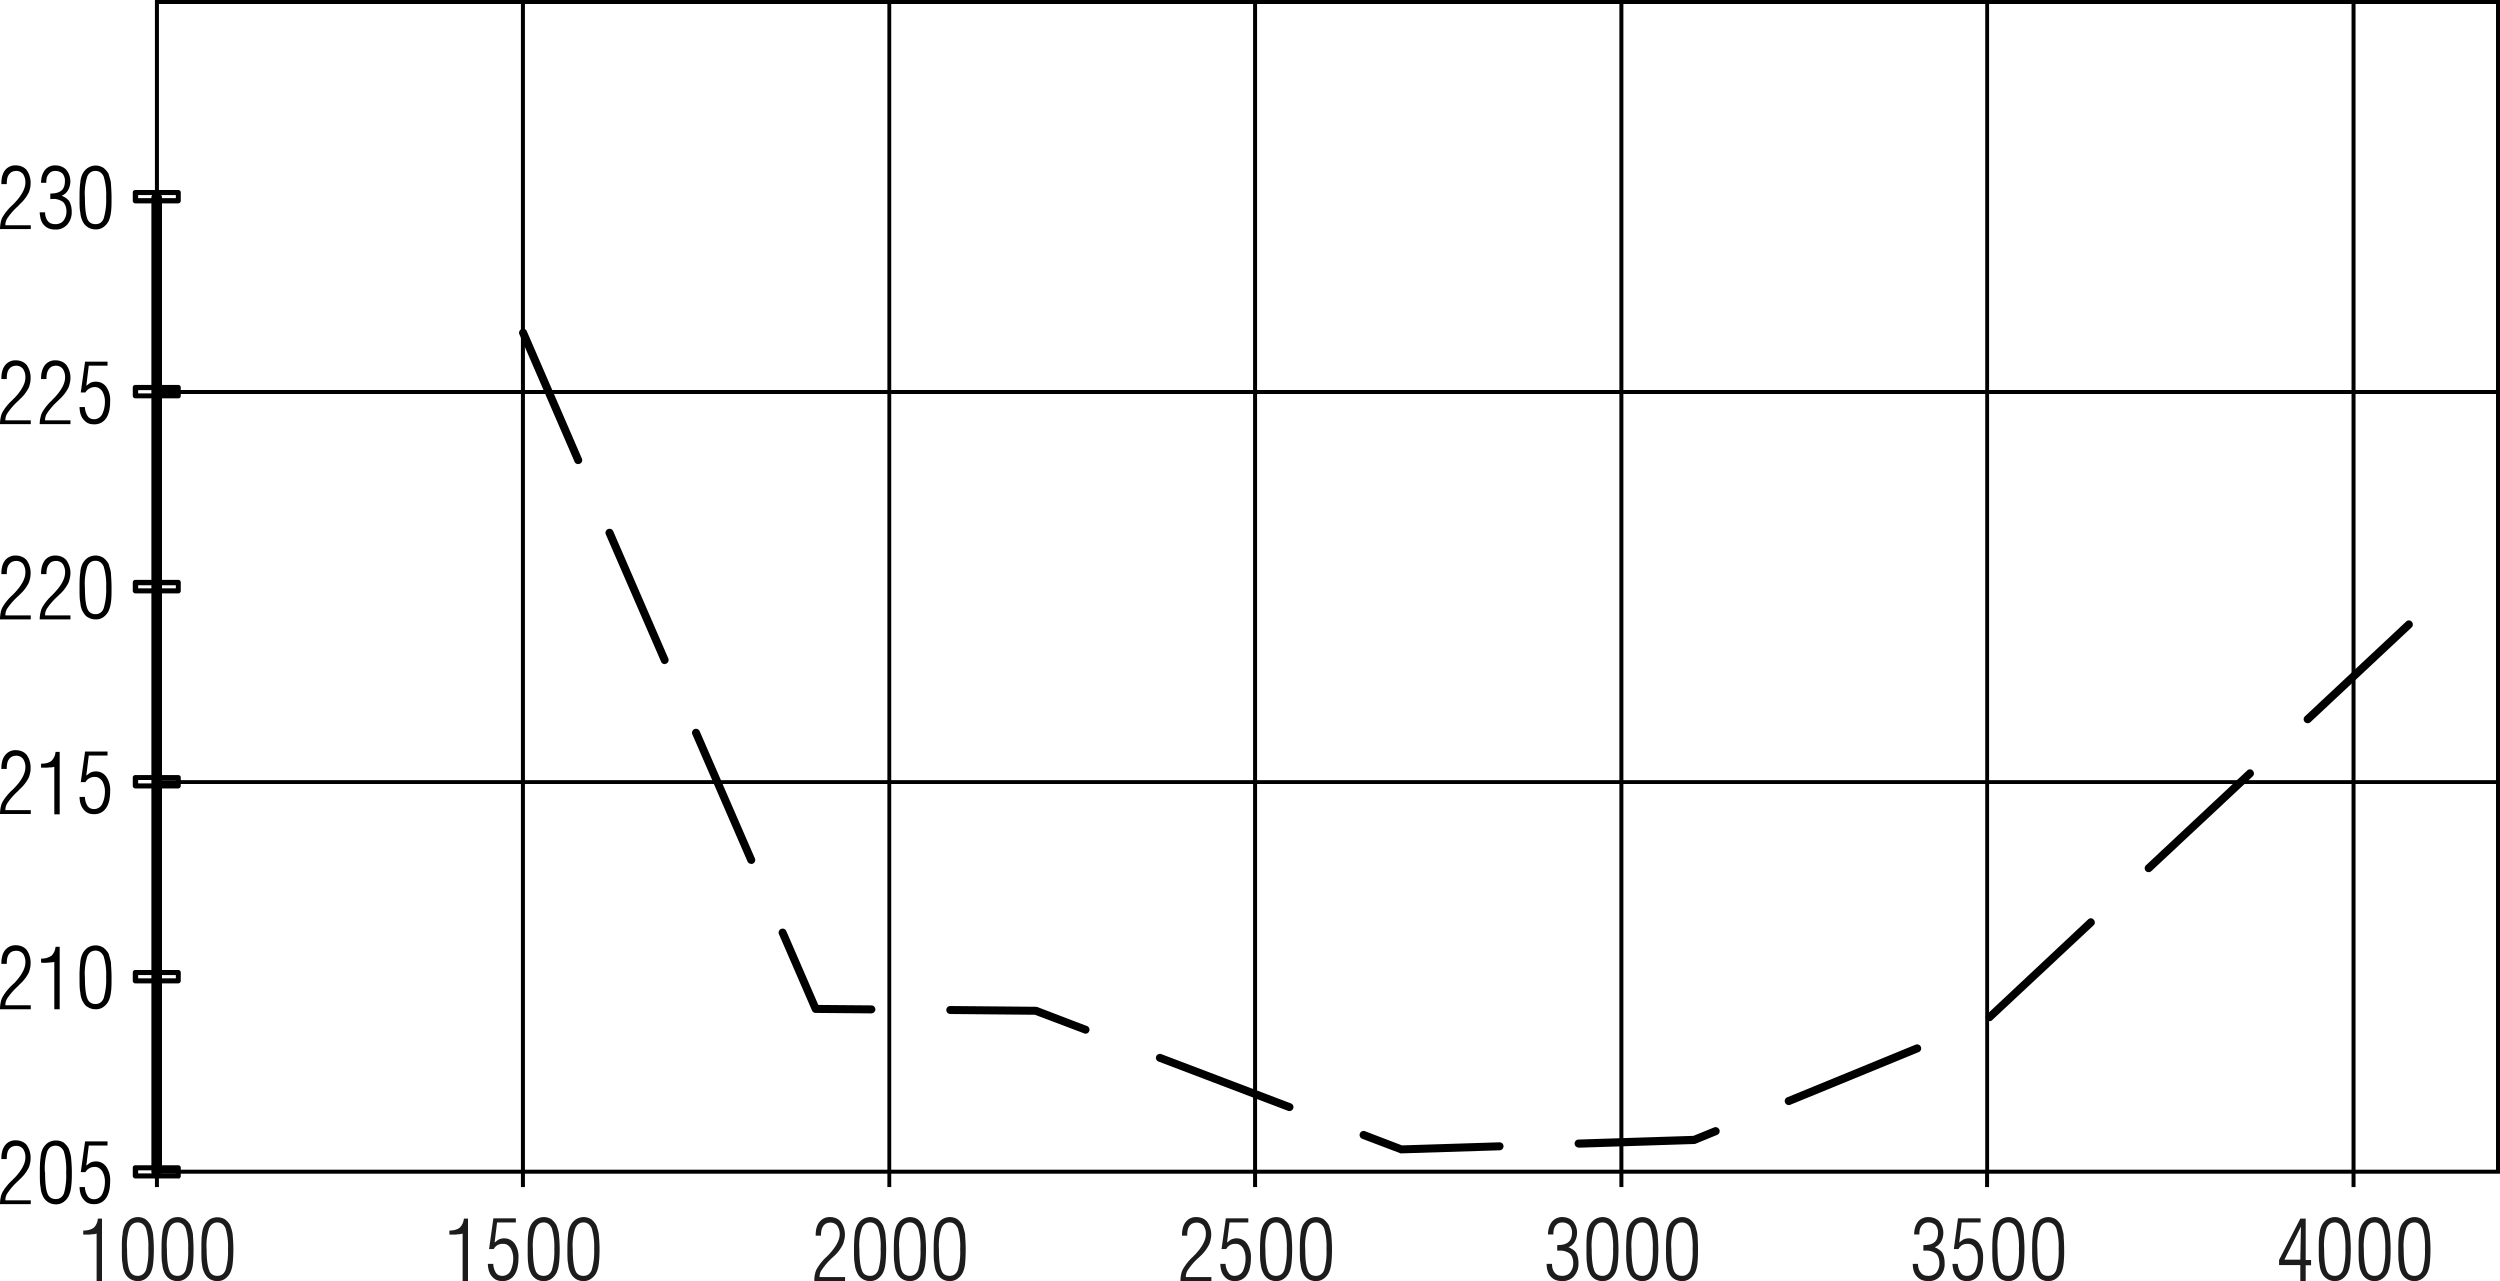 <svg xmlns="http://www.w3.org/2000/svg" xml:space="preserve" width="199.483" height="102.234" style="shape-rendering:geometricPrecision;text-rendering:geometricPrecision;image-rendering:optimizeQuality;fill-rule:evenodd;clip-rule:evenodd" viewBox="0 0 16.25 8.328"><defs><style>.fil0,.fil1{fill:#000;fill-rule:nonzero}.fil1{fill:#1c1c1c}</style></defs><g id="Layer_x0020_1"><path class="fil0" d="M16.25.026H1.02V0h15.229v.026zm0 2.535H1.02v-.026h15.229v.026zm0 2.535H1.02v-.025h15.229v.025z"/><path class="fil0" d="M1.033 7.616h-.026V0h.026v7.616zm2.379 0h-.026V0h.026v7.616zm2.381 0h-.025V0h.025v7.616zm2.378 0h-.026V0h.026v7.616zm2.38 0h-.025V0h.026v7.616zm2.378 0h-.025V0h.025v7.616zm2.382 0h-.026V0h.026v7.616z"/><path class="fil0" d="M1.02 7.629H16.25v-.026H1.02z"/><path class="fil0" d="M15.285 7.716h.026v-.1h-.026v.1zm-2.382 0h.026v-.1h-.026v.1zm-2.377 0h.026v-.1h-.026v.1zm-2.381 0h.026v-.1h-.026v.1zm-2.377 0h.025v-.1h-.025v.1zm-2.382 0h.026v-.1h-.026v.1zm-2.379 0h.026v-.1h-.026v.1zM3.758 3.017A.026.026 0 0 1 3.734 3l-.358-.827a.026.026 0 0 1 .014-.034.025.025 0 0 1 .034.013l.358.828a.025.025 0 0 1-.024.036zm.563 1.3a.026.026 0 0 1-.024-.016l-.359-.827a.026.026 0 0 1 .014-.035.026.026 0 0 1 .034.014l.358.827a.026.026 0 0 1-.023.036zM15 4.701a.027.027 0 0 1-.019-.008.026.026 0 0 1 .001-.037l.658-.616c.01-.01.027-.01.036.001.01.01.01.027 0 .037l-.658.616a.026.026 0 0 1-.018.007zm-10.117.914a.026.026 0 0 1-.024-.015L4.5 4.773a.026.026 0 0 1 .014-.034.026.026 0 0 1 .034.014l.359.827a.026.026 0 0 1-.014.034.034.034 0 0 1-.01.002zm9.084.054a.027.027 0 0 1-.02-.008c-.009-.011-.009-.027.002-.037l.658-.616c.01-.01.027-.01.036.001.01.01.01.027 0 .037l-.659.616a.025.025 0 0 1-.017.007zm-8.305.918-.36-.003a.025.025 0 0 1-.024-.016l-.215-.496a.026.026 0 0 1 .014-.034.026.026 0 0 1 .034.014l.208.48.345.003c.014 0 .026.012.026.027a.027.027 0 0 1-.028.025zm7.271.05a.027.027 0 0 1-.019-.008c-.01-.01-.01-.027.001-.036l.658-.617c.01-.01.027-.01.036.002.01.01.01.027 0 .036l-.659.616a.024.024 0 0 1-.017.008zm-5.877.082c-.003 0-.006 0-.009-.002l-.32-.121-.55-.005a.026.026 0 0 1 0-.052l.554.005.01.001.324.124c.014.005.02.02.015.033a.025.025 0 0 1-.024.017zm4.571.464a.026.026 0 0 1-.024-.016.026.026 0 0 1 .015-.035l.834-.342a.027.027 0 0 1 .034.015.026.026 0 0 1-.015.034l-.834.342a.027.027 0 0 1-.01.002zm-3.246.039c-.003 0-.006 0-.01-.002L7.53 6.9c-.013-.005-.02-.02-.015-.033a.026.026 0 0 1 .034-.015l.842.32c.013.005.02.02.015.033a.027.027 0 0 1-.024.017zm1.88.237a.026.026 0 0 1 0-.052l.746-.024.135-.055a.027.027 0 0 1 .034.015.026.026 0 0 1-.015.034l-.139.057a.024.024 0 0 1-.009.002l-.75.024h-.001zm-1.152.038c-.003 0-.007 0-.01-.002l-.245-.093c-.013-.005-.02-.02-.015-.034a.026.026 0 0 1 .034-.015l.24.092.633-.02h.001c.014 0 .025.01.026.025 0 .014-.01.026-.025.027l-.638.02H9.11z"/><g id="_173936768"><path id="_175934384" class="fil0" d="M1.018 7.651a.035.035 0 0 1-.034-.035V1.281a.035.035 0 0 1 .069 0v6.335c0 .02-.016.035-.035.035z"/><path id="_175883256" class="fil0" d="M.898 7.627h.245v-.02H.898v.02zm.262.033H.88a.017.017 0 0 1-.017-.017V7.59c0-.009.007-.016.017-.016h.279c.009 0 .016.007.016.016v.054c0 .01-.007.017-.016.017z"/><path id="_175919208" class="fil0" d="M.898 6.359h.245v-.021H.898v.021zm.262.033H.88a.017.017 0 0 1-.017-.016v-.054c0-.01.007-.017.017-.017h.279c.009 0 .016.007.016.017v.054a.017.017 0 0 1-.016.016z"/><path id="_175912488" class="fil0" d="M.898 5.092h.245V5.07H.898v.02zm.262.033H.88a.017.017 0 0 1-.017-.017v-.054c0-.009.007-.016.017-.016h.279c.009 0 .016.007.016.016v.054a.017.017 0 0 1-.016.017z"/><path id="_175936904" class="fil0" d="M.898 3.824h.245v-.02H.898v.02zm.262.033H.88a.017.017 0 0 1-.017-.017v-.054c0-.009.007-.017.017-.017h.279c.009 0 .016.008.016.017v.054c0 .01-.007.017-.016.017z"/><path id="_175894960" class="fil0" d="M.898 2.557h.245v-.021H.898v.02zm.262.032H.88a.017.017 0 0 1-.017-.016v-.054c0-.01.007-.017.017-.017h.279c.009 0 .016.007.016.017v.054c0 .01-.007.016-.016.016z"/><path id="_175927552" class="fil0" d="M.898 1.288h.245v-.02H.898v.02zm.262.034H.88a.017.017 0 0 1-.017-.017v-.054c0-.009.007-.016.017-.016h.279c.009 0 .016.007.016.016v.054a.017.017 0 0 1-.016.017z"/></g><g id="_175929288"><path id="_175942616" class="fil0" d="M0 7.829c0-.017.002-.034.005-.048a.112.112 0 0 1 .016-.04.334.334 0 0 1 .06-.071l.007-.008.004-.003c.047-.049.073-.095.073-.135a.092.092 0 0 0-.015-.056.056.056 0 0 0-.042-.02c-.022 0-.037.007-.048.02-.013.016-.016.037-.016.066H.009v-.006c0-.034.008-.064.025-.085a.083.083 0 0 1 .068-.031c.028 0 .054.01.071.03a.142.142 0 0 1 .026.081.171.171 0 0 1-.003.036c-.004.015-.005.022-.01.032a.257.257 0 0 1-.058.075l-.01.01a.437.437 0 0 0-.067.076.08.08 0 0 0-.016.05H.2v.025H0v.002z"/><path id="_175923240" class="fil0" d="M.293 7.62c0 .066.005.11.015.136.009.026.03.038.054.038.025 0 .044-.013.054-.038A.42.42 0 0 0 .43 7.62a.407.407 0 0 0-.015-.136c-.011-.023-.029-.037-.054-.037-.025 0-.043.012-.054.037a.366.366 0 0 0-.015.136zm-.034 0c0-.04.001-.073.005-.097a.151.151 0 0 1 .014-.056.107.107 0 0 1 .035-.04.1.1 0 0 1 .05-.014c.019 0 .035.004.05.013.012.01.025.023.034.041.005.016.012.033.015.058.002.025.005.056.005.095 0 .04-.001.072-.005.097a.189.189 0 0 1-.015.056.107.107 0 0 1-.034.04.08.08 0 0 1-.05.015.091.091 0 0 1-.085-.055.15.15 0 0 1-.014-.056c-.005-.02-.005-.055-.005-.097z"/><path id="_175924920" class="fil0" d="M.517 7.716h.035a.113.113 0 0 0 .018.059c.01.014.024.02.042.02.019 0 .039-.01.051-.03a.184.184 0 0 0 .019-.083.132.132 0 0 0-.018-.07C.65 7.594.637 7.585.616 7.585a.07.07 0 0 0-.036.009.072.072 0 0 0-.025.025h-.03l.028-.2h.146v.027H.577l-.016.13c.01-.006.019-.016.029-.02a.088.088 0 0 1 .032-.007c.029 0 .052.012.069.035a.15.15 0 0 1 .025.092c0 .05-.009.087-.027.112a.09.09 0 0 1-.079.039c-.03 0-.05-.01-.066-.03-.017-.018-.026-.046-.027-.082z"/><path id="_175928336" class="fil0" d="M0 6.56c0-.017.002-.033.005-.047a.112.112 0 0 1 .016-.04.334.334 0 0 1 .06-.072l.007-.007.004-.003c.047-.049.073-.096.073-.135A.092.092 0 0 0 .15 6.2a.056.056 0 0 0-.042-.02c-.022 0-.037.006-.048.02-.013.016-.016.037-.016.065H.009V6.26c0-.034.008-.065.025-.085a.085.085 0 0 1 .068-.031c.028 0 .054.01.071.03a.142.142 0 0 1 .026.081.178.178 0 0 1-.003.037c-.004.014-.005.022-.01.032a.255.255 0 0 1-.058.074l-.01.011a.44.44 0 0 0-.067.075.08.08 0 0 0-.016.05H.2v.026H0z"/><path id="_175889640" class="fil0" d="M.353 6.56v-.308c-.013.004-.02.003-.031.004-.012.002-.022.002-.033.002H.276c-.003 0-.006 0-.009-.002v-.025a.117.117 0 0 0 .068-.019.092.092 0 0 0 .026-.058h.027v.406H.353z"/><path id="_175887400" class="fil0" d="M.552 6.353c0 .065.005.11.015.135.009.027.029.038.054.038.025 0 .043-.013.053-.038a.418.418 0 0 0 .016-.136.407.407 0 0 0-.016-.135c-.01-.023-.028-.038-.053-.038-.025 0-.043.013-.054.038a.366.366 0 0 0-.015.136zm-.035 0a.71.71 0 0 1 .005-.098.153.153 0 0 1 .014-.055.107.107 0 0 1 .035-.041.098.098 0 0 1 .05-.014c.019 0 .035.005.05.014a.13.13 0 0 1 .035.04c.004.016.011.034.015.058.001.025.004.056.004.095 0 .04 0 .073-.004.097a.185.185 0 0 1-.015.057.106.106 0 0 1-.035.04.08.08 0 0 1-.05.014.092.092 0 0 1-.05-.014c-.015-.007-.025-.022-.035-.04a.15.15 0 0 1-.014-.056c-.005-.021-.005-.056-.005-.097z"/><path id="_175889304" class="fil0" d="M0 5.293c0-.017.002-.033.005-.048a.112.112 0 0 1 .016-.04.334.334 0 0 1 .06-.071l.007-.007.004-.004c.047-.048.073-.095.073-.135a.092.092 0 0 0-.015-.055.056.056 0 0 0-.042-.021c-.022 0-.037.007-.048.021-.013.016-.016.036-.016.065H.009v-.006c0-.034.008-.064.025-.084a.083.083 0 0 1 .068-.032c.028 0 .054.01.071.03a.142.142 0 0 1 .026.082.171.171 0 0 1-.003.036c-.004.014-.005.022-.01.032a.257.257 0 0 1-.058.074l-.01.011a.437.437 0 0 0-.067.075.08.08 0 0 0-.016.05H.2v.025H0v.002z"/><path id="_175935000" class="fil0" d="M.353 5.293v-.309c-.013.004-.02.004-.031.004C.31 4.99.3 4.99.289 4.99H.267v-.026c.031 0 .054-.007.068-.019a.091.091 0 0 0 .026-.058h.027v.406H.353z"/><path id="_175944520" class="fil0" d="M.517 5.18h.035a.113.113 0 0 0 .018.06c.01.013.024.019.042.019.019 0 .039-.01.051-.03a.184.184 0 0 0 .019-.082.132.132 0 0 0-.018-.071C.65 5.059.637 5.05.616 5.05a.07.07 0 0 0-.036.009.07.07 0 0 0-.025.025h-.03l.028-.199h.146v.026H.577l-.016.13c.01-.006.019-.016.029-.02a.086.086 0 0 1 .032-.007c.029 0 .052.012.069.035a.15.15 0 0 1 .025.092c0 .05-.009.087-.027.112a.09.09 0 0 1-.079.039c-.03 0-.05-.01-.066-.03-.017-.018-.026-.047-.027-.082z"/><path id="_175927048" class="fil0" d="M0 4.027c0-.017.002-.033.005-.048a.112.112 0 0 1 .016-.04.333.333 0 0 1 .06-.071l.007-.007.004-.004c.047-.049.073-.095.073-.135a.092.092 0 0 0-.015-.056.056.056 0 0 0-.042-.02c-.022 0-.037.007-.048.021-.013.016-.016.036-.016.065H.009v-.006c0-.034.008-.064.025-.085a.085.085 0 0 1 .068-.03c.028 0 .054.01.071.03a.142.142 0 0 1 .026.08.178.178 0 0 1-.003.037c-.004.014-.005.022-.01.032a.256.256 0 0 1-.058.075l-.01.01a.439.439 0 0 0-.067.075.08.08 0 0 0-.016.05H.2v.026H0v.001z"/><path id="_175890256" class="fil0" d="M.258 4.027c0-.017.002-.033.006-.048a.109.109 0 0 1 .016-.04.327.327 0 0 1 .06-.071l.006-.007.004-.004c.047-.049.073-.095.073-.135a.092.092 0 0 0-.015-.056.056.056 0 0 0-.042-.02c-.022 0-.037.007-.047.021-.013.016-.017.036-.017.065H.267v-.006c0-.034.009-.064.025-.085a.085.085 0 0 1 .069-.03c.027 0 .053.01.07.03a.142.142 0 0 1 .027.08.178.178 0 0 1-.004.037c-.004.014-.005.022-.01.032a.255.255 0 0 1-.058.075l-.01.01a.436.436 0 0 0-.067.075.08.08 0 0 0-.016.05h.165v.026h-.2v.001z"/><path id="_175897312" class="fil0" d="M.552 3.819c0 .065.005.11.015.135.009.026.029.038.054.038.025 0 .043-.013.053-.038a.418.418 0 0 0 .016-.136.406.406 0 0 0-.016-.135c-.01-.024-.028-.038-.053-.038-.025 0-.043.012-.054.038a.366.366 0 0 0-.015.136zm-.035 0c0-.041.001-.074.005-.098a.153.153 0 0 1 .014-.056.107.107 0 0 1 .035-.04.098.098 0 0 1 .05-.014c.019 0 .035.005.05.014a.13.13 0 0 1 .035.04c.004.016.011.033.015.058.001.025.004.056.004.095 0 .04 0 .072-.004.097a.185.185 0 0 1-.015.056.107.107 0 0 1-.035.041.08.08 0 0 1-.05.014.092.092 0 0 1-.05-.014c-.015-.007-.025-.023-.035-.04a.15.15 0 0 1-.014-.056C.517 3.895.517 3.86.517 3.819z"/><path id="_175935392" class="fil0" d="M0 2.759c0-.017.002-.034.005-.048a.112.112 0 0 1 .016-.04.333.333 0 0 1 .06-.071l.007-.008.004-.003c.047-.049.073-.095.073-.135a.094.094 0 0 0-.015-.056.056.056 0 0 0-.042-.021c-.022 0-.037.007-.048.021-.013.016-.016.036-.016.066H.009v-.006c0-.034.008-.064.025-.085a.085.085 0 0 1 .068-.031c.028 0 .054.01.071.03a.142.142 0 0 1 .026.081.171.171 0 0 1-.003.036c-.004.015-.005.023-.01.032a.257.257 0 0 1-.058.075l-.01.01a.437.437 0 0 0-.067.076.08.08 0 0 0-.016.05H.2v.025H0v.002z"/><path id="_175880848" class="fil0" d="M.258 2.759c0-.017.002-.034.006-.048a.109.109 0 0 1 .016-.04.327.327 0 0 1 .06-.071l.006-.008.004-.003c.047-.049.073-.095.073-.135a.094.094 0 0 0-.015-.056.056.056 0 0 0-.042-.021c-.022 0-.037.007-.047.021-.013.016-.017.036-.017.066H.267v-.006c0-.034.009-.064.025-.085a.085.085 0 0 1 .069-.031c.027 0 .053.01.07.03a.142.142 0 0 1 .023.117c-.004.015-.005.023-.01.032a.256.256 0 0 1-.058.075l-.01.01a.435.435 0 0 0-.067.076.08.08 0 0 0-.016.05h.165v.025h-.2v.002z"/><path id="_175908120" class="fil0" d="M.517 2.646h.035a.112.112 0 0 0 .018.059c.01.014.024.02.042.02.019 0 .039-.01.051-.03a.184.184 0 0 0 .019-.083.132.132 0 0 0-.018-.07C.65 2.525.637 2.516.616 2.516a.07.07 0 0 0-.036.01.071.071 0 0 0-.025.025h-.03l.028-.2h.146v.026H.577l-.016.13c.01-.006.019-.015.029-.02a.086.086 0 0 1 .032-.006c.029 0 .052.011.069.034a.15.15 0 0 1 .025.093c0 .05-.009.086-.027.112a.09.09 0 0 1-.079.038c-.03 0-.05-.01-.066-.03-.017-.017-.026-.046-.027-.082z"/><path id="_175927328" class="fil0" d="M0 1.492c0-.017.002-.033.005-.048a.112.112 0 0 1 .016-.04.333.333 0 0 1 .06-.071l.007-.007.004-.004c.047-.049.073-.095.073-.135a.092.092 0 0 0-.015-.055.056.056 0 0 0-.042-.021c-.022 0-.037.007-.048.021-.013.016-.016.036-.016.065H.009V1.19c0-.034.008-.064.025-.085a.083.083 0 0 1 .068-.03c.028 0 .054.01.071.03a.142.142 0 0 1 .026.08.171.171 0 0 1-.003.037c-.004.014-.005.022-.01.031a.257.257 0 0 1-.058.075l-.01.011a.437.437 0 0 0-.067.075.08.08 0 0 0-.016.05H.2v.025H0v.002z"/><path id="_175892216" class="fil0" d="M.258 1.38h.035c0 .024.007.043.018.057.012.015.029.02.05.02.019 0 .039-.007.051-.022a.096.096 0 0 0 .02-.06c0-.026-.008-.048-.022-.062a.107.107 0 0 0-.066-.02h-.01c-.005.003-.005 0-.007 0v-.035h.002c.032 0 .056-.007.071-.02.014-.012.022-.033.022-.06a.071.071 0 0 0-.016-.05.07.07 0 0 0-.045-.017c-.021 0-.033.006-.044.02-.013.015-.016.032-.016.056v.001H.267c0-.036.01-.063.025-.083a.085.085 0 0 1 .068-.03c.027 0 .053.01.07.028a.118.118 0 0 1 .013.132.082.082 0 0 1-.042.037c.02.009.038.02.049.036.01.018.016.04.016.066a.12.12 0 0 1-.029.086.098.098 0 0 1-.078.032c-.033 0-.056-.01-.074-.03C.268 1.444.26 1.415.258 1.38z"/><path id="_175938752" class="fil0" d="M.552 1.284c0 .066.005.11.015.136.009.026.029.037.054.037.025 0 .043-.012.053-.037a.418.418 0 0 0 .016-.136.407.407 0 0 0-.016-.136c-.01-.023-.028-.037-.053-.037-.025 0-.043.012-.054.037a.366.366 0 0 0-.015.136zm-.035 0c0-.04.001-.073.005-.097a.153.153 0 0 1 .014-.056.107.107 0 0 1 .035-.04.098.098 0 0 1 .05-.015c.019 0 .035.005.05.014a.13.13 0 0 1 .035.04c.004.017.011.034.015.058.001.026.004.057.004.096 0 .04 0 .072-.004.097a.185.185 0 0 1-.015.056.106.106 0 0 1-.035.04.08.08 0 0 1-.05.014.091.091 0 0 1-.085-.055.15.15 0 0 1-.014-.055c-.005-.02-.005-.055-.005-.097z"/></g><g id="_175907616"><path id="_175895296" class="fil1" d="M.628 8.328v-.31c-.013.005-.02.004-.032.005-.01.002-.021.002-.032.002H.541v-.026c.032-.001.055-.008.07-.02a.092.092 0 0 0 .025-.058h.027v.407H.628z"/><path id="_175939368" class="fil1" d="M.826 8.12c0 .065.005.11.015.135.009.027.03.038.054.038.025 0 .043-.013.054-.038a.418.418 0 0 0 .015-.136.407.407 0 0 0-.015-.135C.938 7.96.92 7.946.895 7.946c-.025 0-.043.013-.054.038a.363.363 0 0 0-.015.136zm-.034 0c0-.041 0-.074.005-.098a.15.15 0 0 1 .014-.056.106.106 0 0 1 .035-.04.099.099 0 0 1 .05-.015c.018 0 .035.005.05.014a.13.13 0 0 1 .034.041c.005.016.012.033.015.057.002.026.005.057.005.096 0 .04-.002.072-.005.097a.19.19 0 0 1-.015.056.108.108 0 0 1-.034.04.082.082 0 0 1-.05.015.091.091 0 0 1-.085-.055.151.151 0 0 1-.014-.056c-.005-.02-.005-.055-.005-.097z"/><path id="_175927216" class="fil1" d="M1.085 8.12c0 .065.005.11.015.135.009.027.029.038.054.038.025 0 .043-.013.053-.038a.404.404 0 0 0 .016-.136.407.407 0 0 0-.016-.135c-.01-.023-.028-.038-.053-.038-.025 0-.043.013-.054.038a.363.363 0 0 0-.015.136zm-.035 0c0-.041.001-.074.005-.098a.163.163 0 0 1 .014-.056.11.11 0 0 1 .035-.04.098.098 0 0 1 .05-.015c.019 0 .035.005.05.014.012.01.026.023.035.041.004.016.012.033.015.057.001.026.004.057.004.096 0 .04-.001.072-.004.097a.187.187 0 0 1-.015.056.108.108 0 0 1-.035.04.082.082 0 0 1-.05.015.09.09 0 0 1-.085-.055.15.15 0 0 1-.014-.056c-.005-.02-.005-.055-.005-.097z"/><path id="_175890760" class="fil1" d="M1.343 8.12c0 .065.006.11.016.135.008.027.029.038.054.038.025 0 .043-.013.053-.038a.418.418 0 0 0 .016-.136.407.407 0 0 0-.016-.135c-.01-.023-.028-.038-.053-.038-.025 0-.043.013-.054.038a.363.363 0 0 0-.016.136zm-.034 0c0-.041 0-.074.004-.098a.152.152 0 0 1 .015-.056.106.106 0 0 1 .035-.04.098.098 0 0 1 .1 0c.012.01.025.022.034.04.005.016.012.033.015.057.002.026.005.057.005.096 0 .04-.002.072-.005.097a.186.186 0 0 1-.015.056.108.108 0 0 1-.034.04.082.082 0 0 1-.05.015.09.09 0 0 1-.085-.055.15.15 0 0 1-.015-.056c-.004-.02-.004-.055-.004-.097z"/><path id="_175900840" class="fil1" d="M3.007 8.328v-.31c-.013.005-.02.004-.031.005-.012.002-.022.002-.033.002h-.022v-.026c.031-.001.054-.008.068-.02a.092.092 0 0 0 .026-.058h.027v.407h-.035z"/><path id="_175914560" class="fil1" d="M3.17 8.215h.036a.12.12 0 0 0 .018.059c.01.014.024.019.042.019.019 0 .04-.01.051-.03a.184.184 0 0 0 .019-.082.13.13 0 0 0-.018-.07c-.014-.018-.027-.026-.048-.026a.07.07 0 0 0-.036.008.072.072 0 0 0-.025.026h-.03l.028-.2h.146v.027h-.122l-.016.13c.01-.006.019-.016.029-.02a.088.088 0 0 1 .032-.007c.028 0 .052.012.069.034a.15.15 0 0 1 .025.093c0 .05-.009.086-.027.112a.09.09 0 0 1-.078.039c-.03 0-.05-.01-.067-.03-.017-.018-.026-.047-.027-.082z"/><path id="_175914280" class="fil1" d="M3.464 8.12c0 .065.006.11.016.135.008.027.029.038.054.038.025 0 .043-.013.053-.038a.42.42 0 0 0 .016-.136.407.407 0 0 0-.016-.135c-.01-.023-.028-.038-.053-.038-.025 0-.043.013-.054.038a.363.363 0 0 0-.016.136zm-.034 0c0-.041 0-.074.004-.098a.152.152 0 0 1 .015-.056.106.106 0 0 1 .035-.04.098.098 0 0 1 .05-.015c.019 0 .035.005.05.014a.13.13 0 0 1 .034.041c.005.016.012.033.015.057.002.026.005.057.005.096 0 .04-.002.072-.005.097a.187.187 0 0 1-.015.056.108.108 0 0 1-.034.04.082.082 0 0 1-.05.015.09.09 0 0 1-.085-.055.15.15 0 0 1-.015-.056c-.004-.02-.004-.055-.004-.097z"/><path id="_175938864" class="fil1" d="M3.723 8.12c0 .065.006.11.016.135.008.027.029.038.054.038.025 0 .043-.013.053-.038a.42.42 0 0 0 .016-.136.407.407 0 0 0-.016-.135c-.01-.023-.028-.038-.053-.038-.025 0-.043.013-.054.038a.35.35 0 0 0-.016.136zm-.035 0c0-.041.002-.074.005-.098a.152.152 0 0 1 .015-.056.106.106 0 0 1 .035-.04.098.098 0 0 1 .05-.015c.018 0 .035.005.05.014a.13.13 0 0 1 .034.041c.005.016.011.033.015.057.002.026.005.057.005.096 0 .04-.002.072-.005.097a.187.187 0 0 1-.015.056.108.108 0 0 1-.035.04.082.082 0 0 1-.05.015.09.09 0 0 1-.084-.055.15.15 0 0 1-.015-.056c-.005-.02-.005-.055-.005-.097z"/><path id="_175927720" class="fil1" d="M5.293 8.328c0-.018.001-.034.005-.048a.109.109 0 0 1 .016-.04.328.328 0 0 1 .06-.072l.007-.007.003-.003c.047-.049.074-.096.074-.135a.092.092 0 0 0-.016-.056.056.056 0 0 0-.042-.02c-.022 0-.036.006-.047.02-.013.016-.016.037-.017.065h-.034v-.006c0-.033.008-.064.025-.084a.083.083 0 0 1 .068-.031c.028 0 .053.01.07.03a.143.143 0 0 1 .023.117c-.004.015-.005.022-.01.032a.256.256 0 0 1-.057.075l-.011.01a.416.416 0 0 0-.066.076.08.08 0 0 0-.017.05h.166v.026h-.2z"/><path id="_175894456" class="fil1" d="M5.586 8.12c0 .065.006.11.016.135.008.027.028.038.054.038.025 0 .043-.013.053-.038a.42.42 0 0 0 .015-.136.407.407 0 0 0-.015-.135c-.01-.023-.028-.038-.053-.038-.026 0-.044.013-.054.038a.35.35 0 0 0-.016.136zm-.035 0c0-.041.002-.074.005-.098a.152.152 0 0 1 .015-.056.106.106 0 0 1 .035-.04.098.098 0 0 1 .05-.015c.018 0 .035.005.05.014a.13.13 0 0 1 .034.041c.005.016.012.033.015.057.002.026.005.057.005.096 0 .04-.002.072-.005.097a.187.187 0 0 1-.015.056.108.108 0 0 1-.035.04.082.082 0 0 1-.05.015.09.09 0 0 1-.084-.055.15.15 0 0 1-.015-.056c-.005-.02-.005-.055-.005-.097z"/><path id="_175893672" class="fil1" d="M5.845 8.12c0 .065.005.11.015.135.009.027.03.038.054.038.025 0 .043-.013.054-.038a.42.42 0 0 0 .015-.136.407.407 0 0 0-.015-.135c-.012-.023-.029-.038-.054-.038-.025 0-.043.013-.054.038a.35.35 0 0 0-.015.136zm-.035 0c0-.041.001-.074.005-.098a.152.152 0 0 1 .014-.056.106.106 0 0 1 .036-.04.098.098 0 0 1 .05-.015c.018 0 .035.005.05.014a.13.13 0 0 1 .034.041c.005.016.011.033.015.057.002.026.005.057.005.096 0 .04-.002.072-.005.097a.187.187 0 0 1-.015.056.108.108 0 0 1-.035.04.082.082 0 0 1-.05.015.09.09 0 0 1-.085-.055.15.15 0 0 1-.014-.056c-.005-.02-.005-.055-.005-.097z"/><path id="_175891264" class="fil1" d="M6.103 8.12c0 .065.005.11.016.135.008.027.028.038.054.038.025 0 .043-.013.053-.038a.418.418 0 0 0 .015-.136.407.407 0 0 0-.015-.135c-.012-.023-.028-.038-.053-.038-.026 0-.044.013-.054.038a.363.363 0 0 0-.016.136zm-.034 0c0-.041.001-.074.005-.098a.15.15 0 0 1 .014-.056.106.106 0 0 1 .035-.04.099.099 0 0 1 .05-.015.09.09 0 0 1 .05.014.13.13 0 0 1 .035.041c.004.016.011.033.015.057.001.026.004.057.004.096 0 .04-.002.072-.004.097a.19.19 0 0 1-.015.056.108.108 0 0 1-.035.04.082.082 0 0 1-.05.015.091.091 0 0 1-.085-.055.151.151 0 0 1-.014-.056c-.005-.02-.005-.055-.005-.097z"/><path id="_175911760" class="fil1" d="M7.673 8.328a.2.2 0 0 1 .005-.048.11.11 0 0 1 .017-.04.327.327 0 0 1 .06-.072l.006-.007.004-.003c.047-.049.073-.096.073-.135a.092.092 0 0 0-.015-.056.056.056 0 0 0-.042-.02c-.022 0-.037.006-.048.02-.013.016-.016.037-.016.065h-.034v-.006c0-.033.008-.064.025-.084a.083.083 0 0 1 .068-.031c.028 0 .053.01.07.03a.142.142 0 0 1 .027.081.172.172 0 0 1-.004.036c-.004.015-.005.022-.01.032a.268.268 0 0 1-.057.075l-.011.01a.416.416 0 0 0-.067.076.08.08 0 0 0-.016.05h.166v.026h-.201z"/><path id="_175885608" class="fil1" d="M7.932 8.215h.034a.112.112 0 0 0 .02.059c.009.014.023.019.04.019.02 0 .04-.01.052-.03a.183.183 0 0 0 .018-.082.131.131 0 0 0-.017-.07c-.014-.018-.027-.026-.048-.026a.07.07 0 0 0-.036.008.072.072 0 0 0-.025.026h-.03l.028-.2h.146v.027h-.122l-.016.13c.01-.006.019-.016.029-.02a.088.088 0 0 1 .032-.007c.028 0 .052.012.068.034a.15.15 0 0 1 .026.093c0 .05-.009.086-.027.112a.09.09 0 0 1-.078.039c-.03 0-.05-.01-.067-.03-.017-.018-.026-.047-.027-.082z"/><path id="_175902744" class="fil1" d="M8.225 8.12c0 .065.006.11.016.135.008.027.029.038.054.038.025 0 .043-.013.053-.038a.418.418 0 0 0 .016-.136.407.407 0 0 0-.016-.135c-.011-.023-.028-.038-.053-.038-.025 0-.043.013-.054.038a.363.363 0 0 0-.016.136zm-.035 0c0-.041.002-.074.005-.098a.152.152 0 0 1 .015-.056.11.11 0 0 1 .035-.04.098.098 0 0 1 .05-.015c.019 0 .035.005.05.014.011.01.025.023.034.041.005.016.012.033.015.057.002.026.005.057.005.096 0 .04-.002.072-.005.097a.187.187 0 0 1-.015.056.108.108 0 0 1-.034.04.082.082 0 0 1-.05.015.09.09 0 0 1-.085-.055.15.15 0 0 1-.015-.056c-.005-.02-.005-.055-.005-.097z"/><path id="_175898152" class="fil1" d="M8.484 8.12c0 .065.005.11.016.135.008.027.028.038.054.038.025 0 .043-.013.053-.038a.404.404 0 0 0 .015-.136.407.407 0 0 0-.015-.135c-.011-.023-.028-.038-.053-.038-.026 0-.044.013-.054.038a.363.363 0 0 0-.016.136zm-.035 0c0-.041.001-.074.005-.098a.152.152 0 0 1 .014-.056.106.106 0 0 1 .036-.04.098.098 0 0 1 .05-.015c.018 0 .035.005.05.014.011.01.025.023.034.041.005.016.011.033.015.057.002.026.005.057.005.096 0 .04-.002.072-.005.097a.187.187 0 0 1-.015.056.108.108 0 0 1-.035.04.082.082 0 0 1-.05.015.09.09 0 0 1-.085-.055.15.15 0 0 1-.014-.056c-.005-.02-.005-.055-.005-.097z"/><path id="_175894232" class="fil1" d="M10.053 8.215h.035c0 .025.006.044.018.058.012.015.028.02.05.02.018 0 .038-.007.05-.022a.096.096 0 0 0 .02-.06c0-.026-.007-.049-.021-.062a.106.106 0 0 0-.065-.02h-.011c-.004.002-.004 0-.007 0v-.036h.003c.03 0 .055-.006.07-.02.014-.011.023-.033.023-.06a.071.071 0 0 0-.017-.05.07.07 0 0 0-.045-.017c-.021 0-.033.007-.044.02-.012.016-.015.032-.015.056v.002h-.035c0-.036.01-.063.026-.083a.085.085 0 0 1 .067-.03c.027 0 .053.01.07.028a.119.119 0 0 1 .012.13.082.082 0 0 1-.042.038c.021.009.039.02.05.036.01.018.015.04.015.066a.12.12 0 0 1-.029.086.098.098 0 0 1-.078.032c-.033 0-.056-.01-.074-.03-.017-.018-.026-.047-.026-.082z"/><path id="_175904424" class="fil1" d="M10.346 8.12c0 .065.006.11.016.135.008.027.029.038.054.038.025 0 .043-.013.053-.038a.42.42 0 0 0 .016-.136.407.407 0 0 0-.016-.135c-.011-.023-.028-.038-.053-.038-.025 0-.043.013-.054.038a.363.363 0 0 0-.016.136zm-.034 0c0-.041 0-.074.004-.098a.152.152 0 0 1 .015-.056.106.106 0 0 1 .035-.04.098.098 0 0 1 .05-.015c.019 0 .035.005.05.014a.13.13 0 0 1 .034.041c.005.016.012.033.015.057.002.026.005.057.005.096 0 .04-.002.072-.005.097a.187.187 0 0 1-.015.056.108.108 0 0 1-.034.04.082.082 0 0 1-.05.015.09.09 0 0 1-.085-.055.15.15 0 0 1-.015-.056c-.004-.02-.004-.055-.004-.097z"/><path id="_175943680" class="fil1" d="M10.605 8.12c0 .065.006.11.016.135.008.027.028.038.054.038.025 0 .043-.013.053-.038a.42.42 0 0 0 .015-.136.407.407 0 0 0-.015-.135c-.011-.023-.028-.038-.053-.038-.026 0-.044.013-.054.038a.35.35 0 0 0-.016.136zm-.035 0c0-.041.002-.074.005-.098a.152.152 0 0 1 .015-.056.106.106 0 0 1 .035-.04.098.098 0 0 1 .05-.015c.019 0 .035.005.05.014a.13.13 0 0 1 .034.041c.005.016.012.033.015.057.002.026.005.057.005.096 0 .04-.002.072-.005.097a.188.188 0 0 1-.015.056.108.108 0 0 1-.035.04.082.082 0 0 1-.05.015.09.09 0 0 1-.084-.055.15.15 0 0 1-.015-.056c-.005-.02-.005-.055-.005-.097z"/><path id="_175939872" class="fil1" d="M10.864 8.12c0 .065.005.11.015.135.009.027.03.038.054.038.025 0 .043-.013.054-.038a.404.404 0 0 0 .015-.136.407.407 0 0 0-.015-.135c-.011-.023-.029-.038-.054-.038-.025 0-.043.013-.054.038a.35.35 0 0 0-.015.136zm-.035 0c0-.041.001-.074.005-.098a.152.152 0 0 1 .014-.056.106.106 0 0 1 .036-.04.098.098 0 0 1 .05-.015c.018 0 .035.005.049.014.012.01.026.023.035.041.004.016.011.033.015.057.002.026.004.057.004.096 0 .04-.001.072-.004.097a.187.187 0 0 1-.015.056.108.108 0 0 1-.035.04.081.081 0 0 1-.05.015.09.09 0 0 1-.085-.055.15.15 0 0 1-.014-.056c-.005-.02-.005-.055-.005-.097z"/><path id="_175942560" class="fil1" d="M12.433 8.215h.034c0 .025.007.044.019.058.011.015.028.02.049.02.02 0 .039-.007.052-.022a.096.096 0 0 0 .019-.06c0-.026-.007-.049-.021-.062a.106.106 0 0 0-.066-.02h-.01c-.005.002-.005 0-.007 0v-.036h.002c.032 0 .056-.006.071-.02.014-.011.022-.033.022-.06a.071.071 0 0 0-.016-.05.07.07 0 0 0-.045-.017c-.021 0-.033.007-.044.02-.013.016-.016.032-.016.056v.002h-.034c0-.036.01-.063.025-.083a.085.085 0 0 1 .068-.03c.027 0 .053.01.07.028a.118.118 0 0 1 .013.13.082.082 0 0 1-.042.038c.02.009.038.02.049.036.01.018.015.04.015.066a.12.12 0 0 1-.028.086.098.098 0 0 1-.079.032c-.033 0-.055-.01-.073-.03-.018-.018-.027-.047-.027-.082z"/><path id="_175888576" class="fil1" d="M12.691 8.215h.035a.119.119 0 0 0 .019.059c.01.014.024.019.041.019.02 0 .04-.01.052-.03a.183.183 0 0 0 .018-.082.132.132 0 0 0-.017-.07c-.015-.018-.028-.026-.049-.026a.07.07 0 0 0-.036.008.072.072 0 0 0-.024.026h-.03l.027-.2h.147v.027h-.123l-.016.13c.01-.006.019-.016.029-.02a.088.088 0 0 1 .032-.007c.028 0 .052.012.069.034a.15.15 0 0 1 .025.093c0 .05-.009.086-.027.112a.09.09 0 0 1-.078.039c-.03 0-.05-.01-.067-.03-.017-.018-.025-.047-.027-.082z"/><path id="_175915680" class="fil1" d="M12.984 8.12c0 .065.006.11.016.135.008.027.029.038.054.038.025 0 .043-.013.053-.038a.42.42 0 0 0 .016-.136.407.407 0 0 0-.016-.135c-.01-.023-.028-.038-.053-.038-.025 0-.043.013-.054.038a.363.363 0 0 0-.016.136zm-.034 0c0-.041.001-.074.005-.098a.15.15 0 0 1 .014-.056.106.106 0 0 1 .036-.04.1.1 0 0 1 .05-.015c.018 0 .035.005.05.014a.13.13 0 0 1 .034.041c.005.016.012.033.015.057.002.026.005.057.005.096 0 .04-.002.072-.005.097a.19.19 0 0 1-.015.056.109.109 0 0 1-.035.04.082.082 0 0 1-.05.015.091.091 0 0 1-.085-.055.15.15 0 0 1-.014-.056c-.005-.02-.005-.055-.005-.097z"/><path id="_175891600" class="fil1" d="M13.243 8.12c0 .065.005.11.016.135.008.027.028.038.053.038.026 0 .044-.013.054-.038a.418.418 0 0 0 .015-.136.406.406 0 0 0-.015-.135c-.011-.023-.028-.038-.054-.038-.025 0-.043.013-.053.038a.363.363 0 0 0-.016.136zm-.034 0c0-.041.001-.074.005-.098a.15.15 0 0 1 .014-.056.106.106 0 0 1 .035-.04.1.1 0 0 1 .05-.015c.019 0 .035.005.05.014a.13.13 0 0 1 .035.041c.004.016.01.033.015.057.001.026.004.057.004.096a.71.71 0 0 1-.004.097.19.19 0 0 1-.015.056.109.109 0 0 1-.035.04.082.082 0 0 1-.05.015.091.091 0 0 1-.085-.055.15.15 0 0 1-.014-.056c-.005-.02-.005-.055-.005-.097z"/><path id="_175921952" class="fil1" d="M14.952 8.328v-.105h-.138V8.19l.138-.269h.035v.269h.035v.034h-.035v.105h-.035zm-.104-.14h.104l.004-.215-.108.216z"/><path id="_175889136" class="fil1" d="M15.107 8.12c0 .065.005.11.015.135.009.027.029.038.054.038.025 0 .043-.013.053-.038a.42.42 0 0 0 .016-.136.407.407 0 0 0-.016-.135c-.01-.023-.028-.038-.053-.038-.025 0-.043.013-.054.038a.363.363 0 0 0-.015.136zm-.035 0c0-.041 0-.074.005-.098a.152.152 0 0 1 .014-.056.106.106 0 0 1 .035-.04.098.098 0 0 1 .05-.015c.019 0 .035.005.05.014.012.01.026.023.034.041.005.016.012.033.015.057.002.026.005.057.005.096 0 .04-.002.072-.005.097a.187.187 0 0 1-.015.056.108.108 0 0 1-.034.04.082.082 0 0 1-.05.015.092.092 0 0 1-.085-.055.15.15 0 0 1-.014-.056c-.005-.02-.005-.055-.005-.097z"/><path id="_175899160" class="fil1" d="M15.365 8.12c0 .065.006.11.016.135.008.027.029.038.054.038.025 0 .043-.013.053-.038a.418.418 0 0 0 .016-.136.407.407 0 0 0-.016-.135c-.01-.023-.028-.038-.053-.038-.025 0-.043.013-.054.038a.363.363 0 0 0-.016.136zm-.034 0c0-.041 0-.074.004-.098a.152.152 0 0 1 .015-.056.11.11 0 0 1 .035-.04.098.098 0 0 1 .05-.015c.018 0 .035.005.05.014.012.01.025.023.034.041.005.016.012.033.015.057.002.026.005.057.005.096 0 .04-.001.072-.005.097a.187.187 0 0 1-.015.056.107.107 0 0 1-.035.04.081.081 0 0 1-.05.015.09.09 0 0 1-.084-.055.15.15 0 0 1-.015-.056c-.004-.02-.004-.055-.004-.097z"/><path id="_175882528" class="fil1" d="M15.624 8.12c0 .065.005.11.016.135.008.027.028.038.054.038.025 0 .043-.013.053-.038a.42.42 0 0 0 .015-.136.407.407 0 0 0-.015-.135c-.011-.023-.028-.038-.053-.038-.026 0-.044.013-.054.038a.363.363 0 0 0-.016.136zm-.035 0c0-.041.001-.074.005-.098a.152.152 0 0 1 .014-.056.106.106 0 0 1 .036-.04.098.098 0 0 1 .05-.015c.018 0 .035.005.05.014a.13.13 0 0 1 .034.041c.005.016.012.033.015.057.002.026.005.057.005.096 0 .04-.002.072-.005.097a.187.187 0 0 1-.015.056.108.108 0 0 1-.035.04.082.082 0 0 1-.05.015.092.092 0 0 1-.085-.055.15.15 0 0 1-.014-.056c-.005-.02-.005-.055-.005-.097z"/></g><path class="fil0" d="M16.25 7.616h-.026V0h.026z"/></g></svg>
